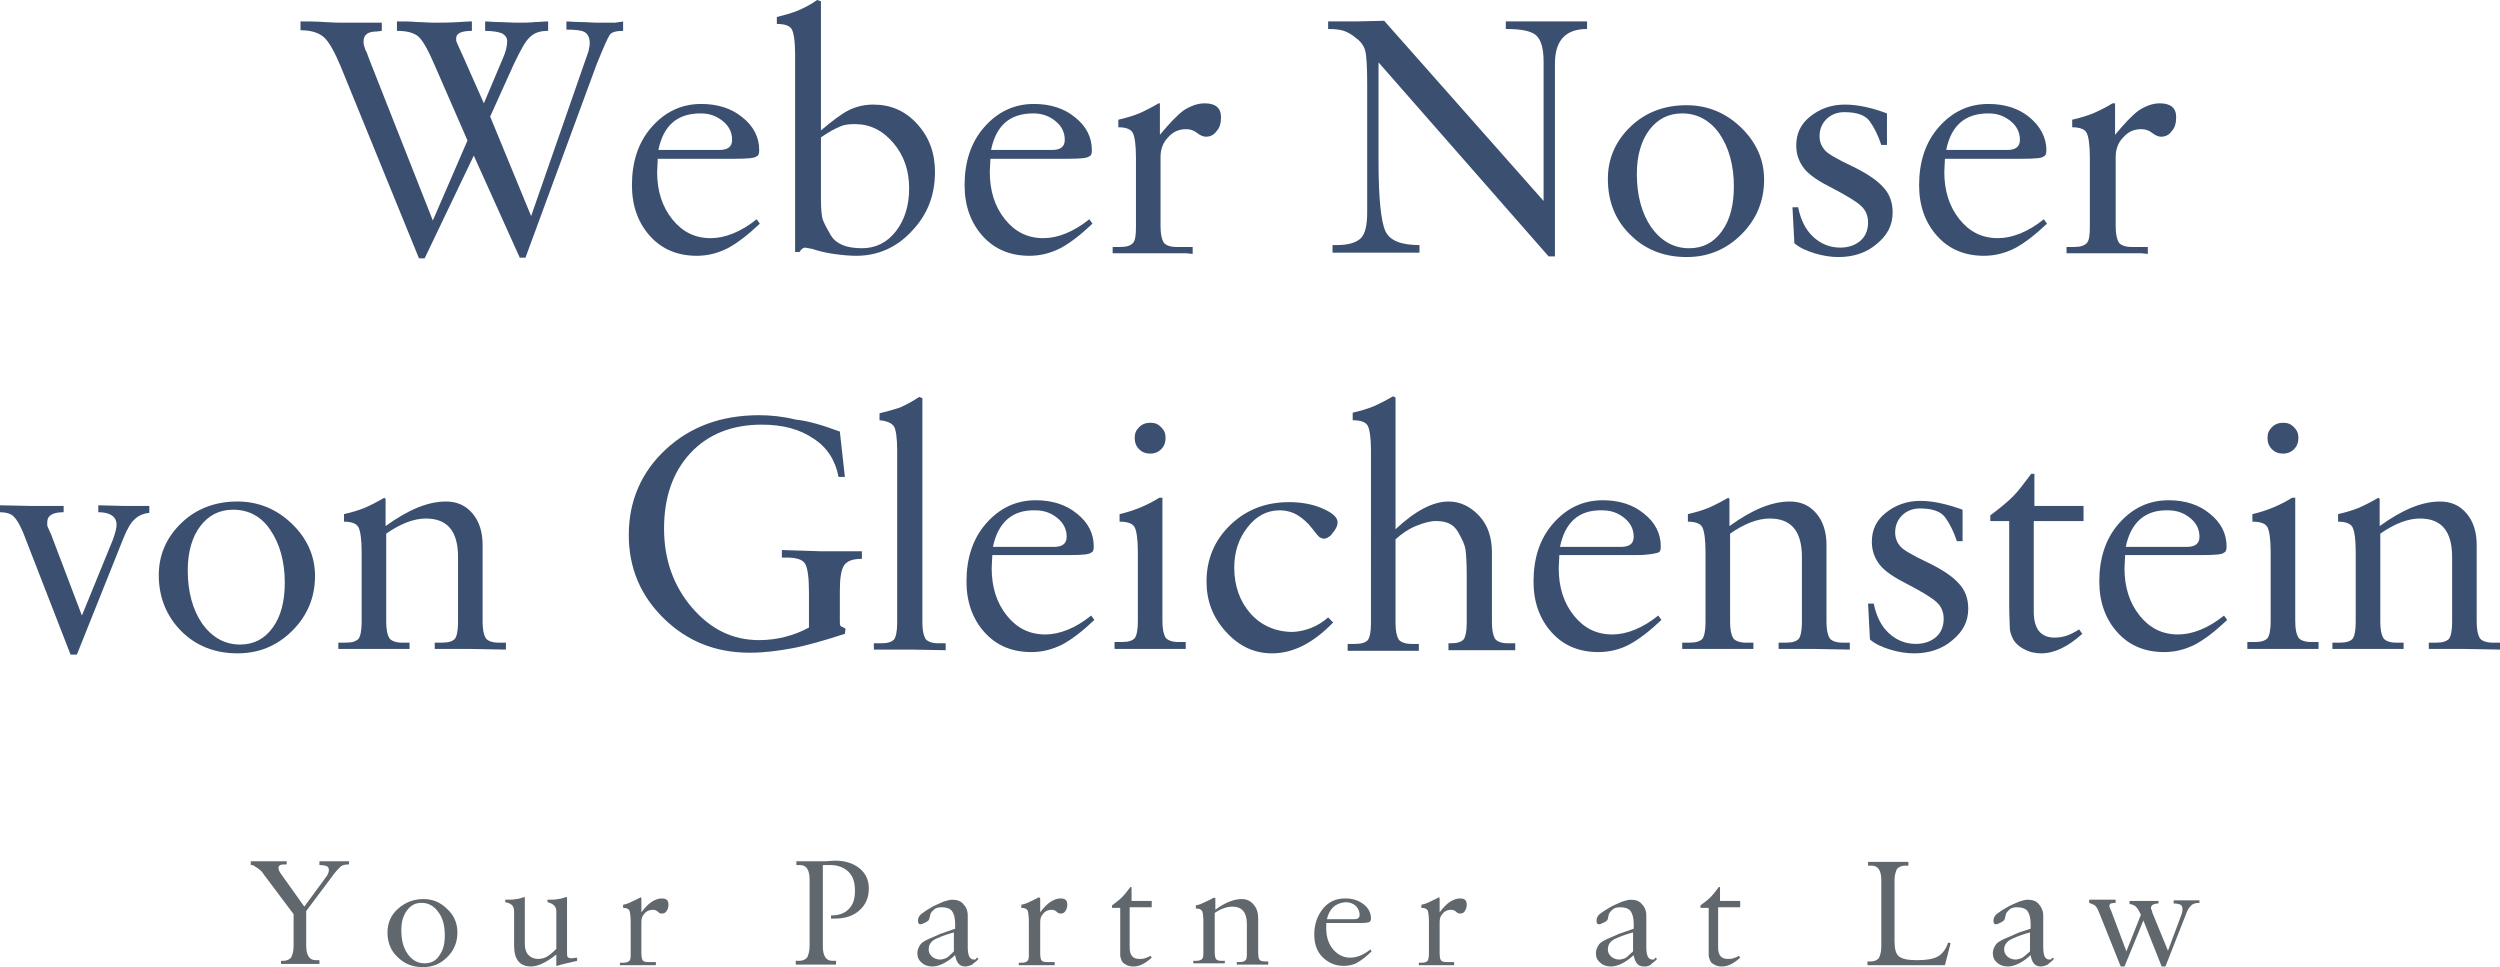 <?xml version="1.0" encoding="utf-8"?>
<!-- Generator: Adobe Illustrator 21.1.0, SVG Export Plug-In . SVG Version: 6.00 Build 0)  -->
<svg version="1.1" id="Layer_1" xmlns="http://www.w3.org/2000/svg" xmlns:xlink="http://www.w3.org/1999/xlink" x="0px" y="0px"
	 viewBox="0 0 396.8 153.5" style="enable-background:new 0 0 396.8 153.5;" xml:space="preserve">
<style type="text/css">
	.st0{enable-background:new    ;}
	.st1{fill:#3B4F70;}
	.st2{fill:#60676D;}
</style>
<g>
	<g class="st0">
		<path class="st1" d="M75.2,24.7L67.4,41h-0.9L54.1,10.6c-1-2.4-1.9-4-2.7-4.7s-2-1.1-3.7-1.1V3.4c1.1,0,2.4,0,3.8,0.1
			c1.4,0.1,2.4,0.1,2.9,0.1c0.8,0,1.9,0,3.2,0s2.3,0,3,0v1.3L59.8,5c-1.4,0-2.1,0.5-2.1,1.6c0,0.1,0,0.4,0.1,0.7s0.2,0.7,0.4,1
			l0.4,1.1L68.7,35l5.5-12.7l-5.1-11.7c-1.1-2.6-2-4.2-2.7-4.8S64.6,4.9,63,4.9V3.4c1.2,0,2.3,0,3.2,0.1c0.9,0,1.8,0.1,2.7,0.1
			c1.2,0,2.5,0,3.9-0.1s2.1-0.1,2.1-0.1v1.5c-1.7,0-2.5,0.4-2.5,1.2c0,0.3,0,0.5,0.1,0.6c0,0.1,0.3,0.7,0.8,1.8l3.5,7.9l3-7.1
			c0.5-1.1,0.7-2,0.7-2.8c0-0.5-0.3-0.9-0.8-1.2c-0.5-0.2-1.4-0.4-2.7-0.4V3.4c0.6,0,1.3,0.1,2.2,0.1c0.9,0,1.9,0.1,3,0.1
			s1.9,0,2.7-0.1c0.7,0,1.4-0.1,2.1-0.1v1.5c-1.3,0-2.2,0.3-2.9,1c-0.7,0.6-1.5,2.1-2.6,4.4l-3.7,8.2l6.5,15.8l8.7-25
			c0.3-0.8,0.5-1.4,0.5-1.7c0.1-0.3,0.1-0.5,0.1-0.8c0-0.8-0.3-1.4-0.8-1.7s-1.5-0.4-2.9-0.4V3.4c0.5,0,1.3,0.1,2.2,0.1
			c1,0,1.9,0.1,2.8,0.1h1.3c0.4,0,0.9,0,1.4,0c0.5-0.1,1-0.1,1.3-0.2v1.5c-1.1,0-1.8,0.2-2.1,0.6c-0.3,0.4-1,2-2.1,4.7L83.4,40.9
			h-0.9L75.2,24.7z"/>
		<path class="st1" d="M116.7,25.2h-12.3l-0.1,2.1c0,3,0.8,5.5,2.4,7.5s3.6,3,6.1,3c2.3,0,4.8-1,7.3-3l0.5,0.7
			c-1.9,1.8-3.6,3.1-5.1,3.9c-1.6,0.8-3.2,1.2-4.9,1.2c-3,0-5.5-1-7.4-3.1s-2.9-4.8-2.9-8.1c0-3.7,1-6.8,3.1-9.2
			c2.1-2.4,4.7-3.7,7.9-3.7c2.6,0,4.8,0.7,6.5,2.1c1.8,1.4,2.7,3.2,2.7,5.2c0,0.6-0.1,0.9-0.4,1C119.8,25.1,118.7,25.2,116.7,25.2z
			 M104.5,23.8h9.7c1.3,0,2-0.5,2-1.6c0-1.2-0.5-2.2-1.5-3s-2.1-1.2-3.5-1.2C107.5,18,105.3,19.9,104.5,23.8z"/>
		<path class="st1" d="M130.3,0.2v20.5c1.8-1.5,3.2-2.6,4.4-3.2c1.2-0.6,2.5-0.9,3.9-0.9c2.8,0,5.1,1,7,3.1c1.9,2.1,2.8,4.6,2.8,7.6
			c0,3.7-1.2,6.8-3.7,9.4c-2.4,2.6-5.4,3.9-8.8,3.9c-1,0-2.2-0.1-3.6-0.3c-1.4-0.2-2.5-0.5-3.4-0.8l-1.1-0.2c-0.3,0-0.6,0.2-0.9,0.7
			h-0.7V8.6c0-2-0.2-3.3-0.5-3.9s-1.1-0.9-2.4-0.9V2.7c1.2-0.3,2.3-0.6,3.3-1c0.9-0.4,2-0.9,3.1-1.7L130.3,0.2z M130.3,21.8v9.8
			c0,1.4,0.1,2.4,0.2,2.9c0.1,0.6,0.6,1.5,1.4,2.9c0.8,1.3,2.4,2,4.9,2c2.2,0,4-0.9,5.4-2.7s2.1-4.1,2.1-6.8c0-2.8-0.8-5.2-2.5-7.2
			s-3.7-3-6.1-3c-1,0-1.8,0.1-2.4,0.4C132.6,20.4,131.6,20.9,130.3,21.8z"/>
		<path class="st1" d="M169.5,25.2h-12.3l-0.1,2.1c0,3,0.8,5.5,2.4,7.5c1.6,2,3.6,3,6.1,3c2.3,0,4.8-1,7.3-3l0.5,0.7
			c-1.9,1.8-3.6,3.1-5.1,3.9c-1.6,0.8-3.2,1.2-4.9,1.2c-3,0-5.5-1-7.4-3.1s-2.9-4.8-2.9-8.1c0-3.7,1-6.8,3.1-9.2
			c2.1-2.4,4.7-3.7,7.9-3.7c2.6,0,4.8,0.7,6.5,2.1c1.8,1.4,2.7,3.2,2.7,5.2c0,0.6-0.1,0.9-0.4,1C172.6,25.1,171.5,25.2,169.5,25.2z
			 M157.3,23.8h9.7c1.3,0,2-0.5,2-1.6c0-1.2-0.5-2.2-1.5-3S165.4,18,164,18C160.3,18,158.1,19.9,157.3,23.8z"/>
		<path class="st1" d="M184.1,16.4v5c1.5-1.8,2.7-3.1,3.8-3.9c1.1-0.7,2.2-1.1,3.3-1.1c1.7,0,2.6,0.7,2.6,2.2c0,0.9-0.2,1.7-0.7,2.2
			c-0.4,0.6-1,0.9-1.7,0.9c-0.4,0-0.9-0.2-1.4-0.6c-0.5-0.4-1.1-0.6-1.7-0.6c-1.2,0-2.1,0.4-2.9,1.3c-0.8,0.8-1.2,1.9-1.2,3.1v11
			c0,1.3,0.2,2.1,0.5,2.6c0.3,0.4,1,0.7,2,0.7h2.6v1.1l-1-0.1h-2h-3.9h-5.8v-1h1.2c1,0,1.6-0.2,2-0.6s0.5-1.3,0.5-2.6V25
			c0-2-0.2-3.3-0.5-3.9c-0.3-0.6-1.1-0.9-2.3-0.9V19c1.3-0.3,2.3-0.6,3.3-1c0.9-0.4,1.9-0.9,3.1-1.6H184.1z"/>
		<path class="st1" d="M219.7,3.3L245,31.9V9.8c0-2.1-0.4-3.5-1.2-4.2s-2.4-1-4.8-1V3.4c1.2,0,2.5,0,3.9,0s2.3,0,2.8,0
			c1,0,2.1,0,3.3,0s2.2,0,2.9,0v1.2c-3.4,0-5.1,1.8-5.1,5.5v30.6h-1l-27-30.8v15.7c0,5.9,0.4,9.6,1.1,11.1s2.5,2.2,5.4,2.2v1.2
			c-0.7,0-1.8,0-3.2,0s-2.5,0-3.3,0h-7.3v-1.2h0.7c1.8,0,3.1-0.4,3.8-1.1c0.7-0.7,1-2.1,1-4.1V14.4v-1c0-2.7-0.1-4.5-0.3-5.3
			s-0.7-1.5-1.4-2c-0.7-0.6-1.4-1-2-1.2s-1.4-0.3-2.5-0.3V3.4h4.4L219.7,3.3z"/>
		<path class="st1" d="M267.7,16.7c3.3,0,6.2,1.2,8.6,3.5s3.7,5.1,3.7,8.3c0,3.4-1.2,6.3-3.6,8.7s-5.3,3.6-8.7,3.6
			c-3.6,0-6.6-1.2-8.9-3.5c-2.4-2.3-3.6-5.3-3.6-8.9c0-3.2,1.2-6,3.6-8.3S264.2,16.7,267.7,16.7z M267,18c-2.2,0-3.9,0.9-5.2,2.6
			s-2,4.1-2,7c0,3.5,0.8,6.3,2.3,8.5c1.6,2.2,3.6,3.3,6,3.3c2.2,0,3.9-0.9,5.2-2.7c1.3-1.8,1.9-4.2,1.9-7.1c0-3.4-0.8-6.2-2.3-8.4
			C271.4,19.1,269.4,18,267,18z"/>
		<path class="st1" d="M299.5,18v5h-0.9c-0.5-1.5-1.1-2.7-1.8-3.7c-0.7-1-2-1.5-4.1-1.5c-1.1,0-2.1,0.4-2.8,1.1
			c-0.7,0.7-1.1,1.6-1.1,2.7c0,0.9,0.3,1.6,0.8,2.2c0.5,0.6,1.9,1.4,4.2,2.5c2.3,1.1,4,2.2,5,3.3c1.1,1.1,1.6,2.5,1.6,4.1
			c0,2-0.8,3.6-2.5,5c-1.6,1.4-3.7,2.1-6.1,2.1c-1.2,0-2.5-0.2-3.8-0.6c-1.3-0.4-2.4-0.9-3.2-1.6l-0.3-5.7h0.9
			c0.4,2,1.2,3.6,2.4,4.7c1.2,1.1,2.6,1.7,4.3,1.7c1.3,0,2.4-0.4,3.2-1.1c0.8-0.7,1.2-1.7,1.2-2.9c0-1.1-0.4-2-1.2-2.7
			c-0.8-0.7-2.3-1.6-4.4-2.7c-2.2-1.1-3.7-2.1-4.5-3.1s-1.3-2.2-1.3-3.7c0-1.9,0.7-3.4,2.2-4.6s3.3-1.9,5.5-1.9
			C294.9,16.6,297.1,17.1,299.5,18z"/>
		<path class="st1" d="M321,25.2h-12.3l-0.1,2.1c0,3,0.8,5.5,2.4,7.5s3.6,3,6.1,3c2.3,0,4.8-1,7.3-3l0.5,0.7
			c-1.9,1.8-3.6,3.1-5.1,3.9c-1.6,0.8-3.2,1.2-4.9,1.2c-3,0-5.5-1-7.4-3.1s-2.9-4.8-2.9-8.1c0-3.7,1-6.8,3.1-9.2
			c2.1-2.4,4.7-3.7,7.9-3.7c2.6,0,4.8,0.7,6.5,2.1c1.7,1.4,2.7,3.2,2.7,5.2c0,0.6-0.1,0.9-0.4,1C324.2,25.1,323,25.2,321,25.2z
			 M308.9,23.8h9.7c1.3,0,2-0.5,2-1.6c0-1.2-0.5-2.2-1.5-3S317,18,315.6,18C311.9,18,309.7,19.9,308.9,23.8z"/>
		<path class="st1" d="M335.7,16.4v5c1.5-1.8,2.7-3.1,3.8-3.9c1.1-0.7,2.2-1.1,3.3-1.1c1.7,0,2.6,0.7,2.6,2.2c0,0.9-0.2,1.7-0.7,2.2
			c-0.4,0.6-1,0.9-1.7,0.9c-0.4,0-0.9-0.2-1.4-0.6c-0.5-0.4-1.1-0.6-1.7-0.6c-1.2,0-2.1,0.4-2.9,1.3c-0.8,0.8-1.2,1.9-1.2,3.1v11
			c0,1.3,0.2,2.1,0.5,2.6c0.3,0.4,1,0.7,2,0.7h2.6v1.1l-1-0.1h-2H334h-6v-1h1.2c1,0,1.6-0.2,2-0.6s0.5-1.3,0.5-2.6V25
			c0-2-0.2-3.3-0.5-3.9c-0.3-0.6-1.1-0.9-2.3-0.9V19c1.3-0.3,2.3-0.6,3.3-1c0.9-0.4,2-0.9,3.1-1.6H335.7z"/>
	</g>
	<g class="st0">
		<path class="st1" d="M13,97.7l4.9-12c0.4-1.1,0.6-1.9,0.6-2.4c0-1.3-1-2-2.9-2v-1.1l4,0.1h4.1v1.1c-1,0.1-1.8,0.5-2.3,1
			c-0.6,0.5-1.2,1.5-1.8,3l-7.4,18.5h-1L3.7,84.6c-0.5-1.2-1-2.1-1.5-2.6c-0.5-0.5-1.3-0.7-2.2-0.7v-1.1l4.8,0.1h2.9h1.6h0.8v1
			c-1.7,0-2.6,0.5-2.6,1.6c0,0.3,0,0.5,0,0.5c0,0.1,0.2,0.5,0.6,1.4L13,97.7z"/>
		<path class="st1" d="M37.7,79.6c3.3,0,6.2,1.2,8.6,3.5s3.7,5.1,3.7,8.3c0,3.4-1.2,6.3-3.6,8.7c-2.4,2.4-5.3,3.6-8.7,3.6
			c-3.6,0-6.6-1.2-8.9-3.5s-3.6-5.3-3.6-8.9c0-3.2,1.2-6,3.6-8.3C31.2,80.7,34.2,79.6,37.7,79.6z M37,80.9c-2.2,0-3.9,0.9-5.2,2.6
			s-2,4.1-2,7c0,3.5,0.8,6.3,2.3,8.5c1.6,2.2,3.6,3.3,6,3.3c2.2,0,3.9-0.9,5.2-2.7c1.3-1.8,1.9-4.2,1.9-7.1c0-3.4-0.8-6.2-2.3-8.4
			C41.5,82,39.5,80.9,37,80.9z"/>
		<path class="st1" d="M61.2,79.2v4.3c3.6-2.6,6.7-3.9,9.6-3.9c1.7,0,3.1,0.6,4.2,1.9s1.6,3,1.6,5v12.2c0,1.3,0.2,2.1,0.5,2.6
			c0.3,0.4,1,0.7,2,0.7h1.2v1.1l-5.7-0.1H69v-1h1.2c1,0,1.6-0.2,2-0.6c0.3-0.4,0.5-1.3,0.5-2.6V88.4c0-4.1-1.7-6.1-5.1-6.1
			c-1.9,0-4,0.8-6.3,2.4v14c0,1.3,0.2,2.1,0.5,2.6c0.3,0.4,1,0.7,2,0.7H65v1c-0.9,0-1.9,0-3.1,0s-1.9,0-2.4,0c-0.8,0-1.9,0-3,0
			c-1.2,0-2.1,0-2.8,0v-1h1.2c1,0,1.6-0.2,2-0.6c0.3-0.4,0.5-1.3,0.5-2.6V87.6c0-2-0.2-3.3-0.5-3.9s-1.1-0.9-2.3-0.9v-1.2
			c1.3-0.3,2.3-0.6,3.3-1c0.9-0.4,1.9-0.9,3.1-1.6L61.2,79.2z"/>
		<path class="st1" d="M133.3,68.5l0.8,7.2h-1c-0.5-2.6-1.8-4.7-4-6.1c-2.2-1.5-4.9-2.2-8.2-2.2c-4.7,0-8.5,1.5-11.3,4.5
			s-4.2,7-4.2,12c0,4.9,1.5,9.1,4.4,12.5c3,3.5,6.5,5.2,10.7,5.2c2.8,0,5.5-0.7,7.9-2v-5.5c0-2.4-0.2-3.9-0.6-4.6s-1.4-1-2.9-1h-0.8
			v-1.2l6.3,0.2h6.4v1.2c-1.4,0-2.3,0.3-2.8,1s-0.7,2.1-0.7,4.1v2.6v1v0.8v0.4c0,0.4,0,0.6,0.1,0.7c0,0.1,0.2,0.2,0.5,0.3l0.3,0.2
			l-0.1,0.8c-3.4,1.1-6.2,1.9-8.4,2.3c-2.2,0.4-4.4,0.7-6.7,0.7c-5.4,0-9.9-1.8-13.6-5.4s-5.6-8-5.6-13.3c0-5.4,2-10,5.9-13.6
			s8.8-5.4,14.8-5.4c1.8,0,3.8,0.2,5.8,0.7C128.3,66.8,130.6,67.5,133.3,68.5z"/>
		<path class="st1" d="M139.6,66.7v-1.1c1.2-0.3,2.3-0.6,3.2-0.9c0.9-0.4,1.9-0.9,3.1-1.7l0.5,0.2v35.6c0,1.3,0.2,2.1,0.5,2.6
			c0.3,0.4,1,0.7,2,0.7h1.2v1.1l-5.6-0.1h-5.8v-1h1.2c1,0,1.6-0.2,2-0.6c0.3-0.4,0.5-1.3,0.5-2.6V71.5c0-2-0.2-3.3-0.5-3.8
			S140.8,66.8,139.6,66.7z"/>
		<path class="st1" d="M169.8,88.1h-12.3l-0.1,2.1c0,3,0.8,5.5,2.4,7.5c1.6,2,3.6,3,6.1,3c2.3,0,4.8-1,7.3-3l0.5,0.7
			c-1.9,1.8-3.6,3.1-5.1,3.9c-1.6,0.8-3.2,1.2-4.9,1.2c-3,0-5.5-1-7.4-3.1s-2.9-4.8-2.9-8.1c0-3.7,1-6.8,3.1-9.2
			c2.1-2.4,4.7-3.7,7.9-3.7c2.6,0,4.8,0.7,6.5,2.1c1.8,1.4,2.7,3.2,2.7,5.2c0,0.6-0.1,0.9-0.4,1C172.9,88,171.8,88.1,169.8,88.1z
			 M157.6,86.8h9.7c1.3,0,2-0.5,2-1.6c0-1.2-0.5-2.2-1.5-3s-2.1-1.2-3.5-1.2C160.7,80.9,158.4,82.9,157.6,86.8z"/>
		<path class="st1" d="M184.5,79v19.6c0,1.3,0.2,2.1,0.5,2.6c0.3,0.4,1,0.7,2,0.7h1.2v1.1c-0.9,0-1.9,0-3.1,0s-1.9,0-2.4,0
			c-0.8,0-1.9,0-3,0c-1.2,0-2.1,0-2.8,0v-1.1h1.2c1,0,1.6-0.2,2-0.6c0.3-0.4,0.5-1.3,0.5-2.6V87.6c0-2-0.2-3.3-0.5-3.9
			s-1.1-0.9-2.4-0.9v-1.2c2.2-0.5,4.4-1.4,6.3-2.6C184,79,184.5,79,184.5,79z M182.6,67.1c0.7,0,1.2,0.2,1.7,0.7s0.7,1,0.7,1.7
			s-0.2,1.3-0.7,1.8s-1.1,0.7-1.7,0.7c-0.7,0-1.3-0.2-1.8-0.7s-0.7-1.1-0.7-1.8c0-0.7,0.2-1.2,0.7-1.7S181.9,67.1,182.6,67.1z"/>
		<path class="st1" d="M210.8,98l0.8,0.8c-3.2,3.3-6.4,4.9-9.7,4.9c-2.8,0-5.2-1.1-7.3-3.4s-3.1-4.9-3.1-8c0-3.6,1.3-6.6,3.8-9
			s5.6-3.6,9.3-3.6c1.9,0,3.7,0.3,5.3,1s2.4,1.4,2.4,2.2c0,0.3-0.1,0.7-0.3,1c-0.2,0.4-0.5,0.7-0.8,1.1c-0.4,0.3-0.7,0.5-1,0.5
			s-0.5-0.1-0.7-0.2s-0.6-0.6-1.3-1.5c-0.6-0.8-1.4-1.5-2.2-2s-1.8-0.8-2.9-0.8c-2,0-3.7,0.9-5.1,2.7c-1.4,1.8-2.1,3.9-2.1,6.4
			c0,2.9,0.9,5.4,2.6,7.3s4,2.9,6.7,2.9C207.1,100.2,209.1,99.5,210.8,98z"/>
		<path class="st1" d="M221.5,63.1V84c3.2-3,6-4.4,8.4-4.4c1.9,0,3.5,0.8,4.9,2.3s2,3.5,2,5.8v11.1c0,1.3,0.2,2.1,0.5,2.6
			c0.3,0.4,1,0.7,2,0.7h1.2v1.1c-0.6,0-1.5,0-2.7,0s-2.2,0-3.1,0c-0.9,0-1.8,0-2.7,0s-1.6,0-2.1,0v-1.1h0.4c1,0,1.6-0.2,2-0.6
			c0.3-0.4,0.5-1.3,0.5-2.6v-7.6c0-2-0.1-3.4-0.2-4.1s-0.5-1.6-1.2-2.8s-1.8-1.7-3.5-1.7c-0.9,0-2,0.3-3.2,0.8s-2.2,1.2-3.2,2.1
			v13.3c0,1.3,0.2,2.1,0.5,2.6c0.3,0.4,1,0.7,2,0.7h1.2v1.1c-0.9,0-1.9,0-3.1,0c-1.1,0-1.9,0-2.4,0c-0.8,0-1.9,0-3,0
			c-1.2,0-2.1,0-2.8,0v-1.1h1.2c1,0,1.6-0.2,2-0.6c0.3-0.4,0.5-1.3,0.5-2.6V71.5c0-2-0.2-3.3-0.5-3.9s-1.1-0.9-2.4-0.9v-1.2
			c1.3-0.3,2.3-0.6,3.3-1c0.9-0.4,1.9-0.9,3.1-1.6L221.5,63.1z"/>
		<path class="st1" d="M259.8,88.1h-12.3l-0.1,2.1c0,3,0.8,5.5,2.4,7.5c1.6,2,3.6,3,6.1,3c2.3,0,4.8-1,7.3-3l0.5,0.7
			c-1.9,1.8-3.6,3.1-5.1,3.9s-3.2,1.2-4.9,1.2c-3,0-5.5-1-7.4-3.1s-2.9-4.8-2.9-8.1c0-3.7,1-6.8,3.1-9.2c2.1-2.4,4.7-3.7,7.9-3.7
			c2.6,0,4.8,0.7,6.5,2.1c1.8,1.4,2.7,3.2,2.7,5.2c0,0.6-0.1,0.9-0.4,1S261.8,88.1,259.8,88.1z M247.6,86.8h9.7c1.3,0,2-0.5,2-1.6
			c0-1.2-0.5-2.2-1.5-3s-2.1-1.2-3.5-1.2C250.6,80.9,248.4,82.9,247.6,86.8z"/>
		<path class="st1" d="M274.5,79.2v4.3c3.6-2.6,6.7-3.9,9.6-3.9c1.7,0,3.1,0.6,4.2,1.9s1.6,3,1.6,5v12.2c0,1.3,0.2,2.1,0.5,2.6
			c0.3,0.4,1,0.7,2,0.7h1.2v1.1l-5.7-0.1h-5.6v-1h1.2c1,0,1.6-0.2,2-0.6c0.3-0.4,0.5-1.3,0.5-2.6V88.4c0-4.1-1.7-6.1-5.1-6.1
			c-1.9,0-4,0.8-6.3,2.4v14c0,1.3,0.2,2.1,0.5,2.6c0.3,0.4,1,0.7,2,0.7h1.2v1c-0.9,0-1.9,0-3.1,0c-1.1,0-1.9,0-2.4,0
			c-0.8,0-1.9,0-3,0c-1.2,0-2.1,0-2.8,0v-1h1.2c1,0,1.6-0.2,2-0.6c0.3-0.4,0.5-1.3,0.5-2.6V87.6c0-2-0.2-3.3-0.5-3.9
			s-1.1-0.9-2.3-0.9v-1.2c1.3-0.3,2.3-0.6,3.3-1c0.9-0.4,1.9-0.9,3.1-1.6L274.5,79.2z"/>
		<path class="st1" d="M311.5,80.9v5h-0.9c-0.5-1.5-1.1-2.7-1.8-3.7c-0.7-1-2-1.5-4.1-1.5c-1.1,0-2.1,0.4-2.8,1.1
			c-0.7,0.7-1.1,1.6-1.1,2.7c0,0.9,0.3,1.6,0.8,2.2s1.9,1.4,4.2,2.5c2.3,1.1,4,2.2,5,3.3c1.1,1.1,1.6,2.5,1.6,4.1c0,2-0.8,3.6-2.5,5
			c-1.6,1.4-3.7,2.1-6.1,2.1c-1.2,0-2.5-0.2-3.8-0.6s-2.4-0.9-3.2-1.6l-0.3-5.7h0.9c0.4,2,1.2,3.6,2.4,4.7c1.2,1.1,2.6,1.7,4.3,1.7
			c1.3,0,2.4-0.4,3.2-1.1c0.8-0.7,1.2-1.7,1.2-2.9c0-1.1-0.4-2-1.2-2.7c-0.8-0.7-2.3-1.6-4.4-2.7c-2.2-1.1-3.7-2.1-4.5-3.1
			s-1.3-2.2-1.3-3.7c0-1.9,0.7-3.4,2.2-4.6s3.3-1.9,5.5-1.9C306.8,79.5,309,80,311.5,80.9z"/>
		<path class="st1" d="M323,80.3h7.7v2.4h-7.9v14.4c0,2.7,1.1,4.1,3.3,4.1c0.7,0,1.3-0.1,1.9-0.3s1.2-0.5,2-1l0.5,0.7
			c-2.2,2-4.4,3.1-6.5,3.1c-1,0-1.9-0.2-2.8-0.7c-0.8-0.4-1.4-1-1.7-1.6c-0.3-0.6-0.5-1.2-0.5-1.7s-0.1-1.8-0.1-3.7V82.7h-3v-0.9
			c1.6-1.2,2.8-2.2,3.6-3c0.8-0.8,1.7-2,2.9-3.6h0.5v5.1H323z"/>
		<path class="st1" d="M349.6,88.1h-12.3l-0.1,2.1c0,3,0.8,5.5,2.4,7.5s3.6,3,6.1,3c2.3,0,4.8-1,7.3-3l0.5,0.7
			c-1.9,1.8-3.6,3.1-5.1,3.9c-1.6,0.8-3.2,1.2-4.9,1.2c-3,0-5.5-1-7.4-3.1s-2.9-4.8-2.9-8.1c0-3.7,1-6.8,3.1-9.2
			c2.1-2.4,4.7-3.7,7.9-3.7c2.6,0,4.8,0.7,6.5,2.1c1.8,1.4,2.7,3.2,2.7,5.2c0,0.6-0.1,0.9-0.4,1C352.8,88,351.6,88.1,349.6,88.1z
			 M337.4,86.8h9.7c1.3,0,2-0.5,2-1.6c0-1.2-0.5-2.2-1.5-3s-2.1-1.2-3.5-1.2C340.5,80.9,338.2,82.9,337.4,86.8z"/>
		<path class="st1" d="M364.3,79v19.6c0,1.3,0.2,2.1,0.5,2.6c0.3,0.4,1,0.7,2,0.7h1.2v1.1c-0.9,0-1.9,0-3.1,0c-1.1,0-1.9,0-2.4,0
			c-0.8,0-1.9,0-3,0s-2.1,0-2.8,0v-1.1h1.2c1,0,1.6-0.2,2-0.6c0.3-0.4,0.5-1.3,0.5-2.6V87.6c0-2-0.2-3.3-0.5-3.9s-1.1-0.9-2.4-0.9
			v-1.2c2.2-0.5,4.4-1.4,6.3-2.6C363.8,79,364.3,79,364.3,79z M362.4,67.1c0.7,0,1.2,0.2,1.7,0.7s0.7,1,0.7,1.7s-0.2,1.3-0.7,1.8
			S363,72,362.4,72c-0.7,0-1.3-0.2-1.8-0.7s-0.7-1.1-0.7-1.8c0-0.7,0.2-1.2,0.7-1.7S361.7,67.1,362.4,67.1z"/>
		<path class="st1" d="M377.7,79.2v4.3c3.6-2.6,6.7-3.9,9.6-3.9c1.7,0,3.1,0.6,4.2,1.9s1.6,3,1.6,5v12.2c0,1.3,0.2,2.1,0.5,2.6
			c0.3,0.4,1,0.7,2,0.7h1.2v1.1l-5.7-0.1h-5.6v-1h1.2c1,0,1.6-0.2,2-0.6c0.3-0.4,0.5-1.3,0.5-2.6V88.4c0-4.1-1.7-6.1-5.1-6.1
			c-1.9,0-4,0.8-6.3,2.4v14c0,1.3,0.2,2.1,0.5,2.6c0.3,0.4,1,0.7,2,0.7h1.2v1c-0.9,0-1.9,0-3.1,0c-1.1,0-1.9,0-2.4,0
			c-0.8,0-1.9,0-3,0c-1.2,0-2.1,0-2.8,0v-1h1.2c1,0,1.6-0.2,2-0.6c0.3-0.4,0.5-1.3,0.5-2.6V87.6c0-2-0.2-3.3-0.5-3.9
			s-1.1-0.9-2.3-0.9v-1.2c1.3-0.3,2.3-0.6,3.3-1c0.9-0.4,1.9-0.9,3.1-1.6L377.7,79.2z"/>
	</g>
	<g class="st0">
		<path class="st2" d="M48.3,143.9l3.3-4.5c0.4-0.5,0.6-0.9,0.6-1.3c0-0.3-0.1-0.5-0.3-0.6s-0.6-0.2-1.2-0.2v-0.6h2.5h2.2v0.5
			c-0.6,0-1.1,0.1-1.4,0.4c-0.3,0.3-0.8,0.8-1.5,1.8l-3.9,5.2v5.5c0,1.5,0.5,2.3,1.5,2.3h0.6v0.6h-3.1h-3v-0.5H45
			c0.5,0,0.9-0.2,1.2-0.5c0.2-0.4,0.4-1,0.4-1.8v-5.1l-4.2-5.6c-0.4-0.5-0.6-0.8-0.8-1.1c-0.2-0.2-0.4-0.4-0.7-0.6s-0.5-0.3-0.6-0.4
			s-0.4-0.1-0.5-0.1v-0.6h2.8h2.9v0.5c-0.5,0-0.8,0-1,0.1s-0.3,0.2-0.3,0.4c0,0.3,0.1,0.6,0.4,1L48.3,143.9z"/>
		<path class="st2" d="M67.2,142.7c1.5,0,2.7,0.5,3.8,1.6c1.1,1,1.6,2.3,1.6,3.7c0,1.5-0.5,2.8-1.6,3.9c-1.1,1.1-2.3,1.6-3.9,1.6
			s-2.9-0.5-4-1.6c-1.1-1-1.6-2.4-1.6-3.9c0-1.4,0.5-2.7,1.6-3.7C64.3,143.2,65.7,142.7,67.2,142.7z M66.9,143.3
			c-1,0-1.7,0.4-2.3,1.2c-0.6,0.8-0.9,1.8-0.9,3.1c0,1.6,0.3,2.8,1,3.8c0.7,1,1.6,1.5,2.7,1.5c1,0,1.8-0.4,2.3-1.2
			c0.6-0.8,0.9-1.8,0.9-3.2c0-1.5-0.3-2.8-1-3.7C68.9,143.8,68,143.3,66.9,143.3z"/>
		<path class="st2" d="M88.3,153.4v-1.9c-1.5,1.2-2.9,1.9-4,1.9c-1.8,0-2.7-1.1-2.7-3.3v-5v-0.3c0-0.5-0.1-0.9-0.3-1.1
			c-0.2-0.2-0.5-0.4-1.1-0.5v-0.4c0.8,0,1.4,0,1.7-0.1c0.3,0,0.7-0.1,1.2-0.3h0.2v7.5c0,0.7,0.2,1.3,0.6,1.7s0.9,0.6,1.5,0.6
			c0.5,0,0.9-0.1,1.3-0.3s0.9-0.6,1.6-1.3v-5.5v-0.5c0-0.7-0.5-1.2-1.4-1.4v-0.4c0.8,0,1.4,0,1.6-0.1c0.3,0,0.7-0.1,1.3-0.3H90v8.5
			c0,0.5,0,0.9,0.1,1s0.3,0.2,0.6,0.2l0.9-0.1v0.5c-0.7,0.2-1.3,0.3-1.7,0.4c-0.4,0.1-0.9,0.2-1.5,0.4h-0.1V153.4z"/>
		<path class="st2" d="M101.8,142.6v2.2c0.6-0.8,1.2-1.4,1.7-1.7s1-0.5,1.5-0.5c0.8,0,1.1,0.3,1.1,1c0,0.4-0.1,0.7-0.3,1
			c-0.2,0.3-0.4,0.4-0.8,0.4c-0.2,0-0.4-0.1-0.6-0.3s-0.5-0.3-0.8-0.3c-0.5,0-1,0.2-1.3,0.6c-0.4,0.4-0.5,0.8-0.5,1.4v4.9
			c0,0.6,0.1,1,0.2,1.1c0.1,0.2,0.4,0.3,0.9,0.3h1.2v0.5h-0.4h-0.9H101h-2.6v-0.4H99c0.4,0,0.7-0.1,0.9-0.3s0.2-0.6,0.2-1.1v-5.1
			c0-0.9-0.1-1.5-0.2-1.8c-0.2-0.3-0.5-0.4-1-0.4v-0.5c0.6-0.1,1-0.3,1.4-0.5s0.9-0.4,1.4-0.7L101.8,142.6z"/>
		<path class="st2" d="M130.6,137.5v12.7c0,1.5,0.5,2.3,1.5,2.3h0.6v0.6c-0.3,0-0.8,0-1.5,0s-1.3,0-1.8,0s-1.1,0-1.7,0
			c-0.6,0-1.1,0-1.4,0v-0.6h0.6c0.5,0,0.9-0.2,1.2-0.5c0.2-0.4,0.4-1,0.4-1.8v-10.6c0-1.5-0.5-2.3-1.5-2.3h-0.6v-0.6h2.3h2.3
			l1.5-0.1c1.6,0,2.9,0.4,3.9,1.2s1.5,1.9,1.5,3.2c0,1.5-0.5,2.6-1.5,3.5s-2.3,1.3-3.9,1.3h-0.6v-0.5c1.2,0,2.1-0.3,2.8-1
			s1-1.6,1-2.9c0-1.3-0.3-2.3-1-3s-1.7-1.1-2.9-1.1h-1.2V137.5z"/>
		<path class="st2" d="M155.1,152l0.2,0.2c-0.3,0.4-0.7,0.6-1,0.9c-0.4,0.2-0.8,0.3-1.1,0.3c-0.9,0-1.4-0.6-1.6-1.8
			c-1.3,1.2-2.6,1.8-3.6,1.8c-0.7,0-1.3-0.2-1.7-0.6c-0.5-0.4-0.7-0.9-0.7-1.5c0-0.5,0.2-1,0.5-1.4s0.9-0.7,1.6-1
			c0.7-0.3,1.2-0.5,1.6-0.7c0.4-0.1,1.1-0.4,2.3-0.8v-0.8c0-0.9-0.2-1.6-0.5-2s-0.9-0.6-1.6-0.6c-0.6,0-1,0.1-1.3,0.4
			c-0.3,0.3-0.4,0.4-0.5,0.6c0,0.1-0.1,0.4-0.2,0.8c0,0.2-0.2,0.4-0.6,0.6c-0.4,0.2-0.6,0.3-0.8,0.3c-0.3,0-0.4-0.2-0.4-0.6
			c0-0.4,0.2-0.8,0.6-1.1s1-0.7,1.9-1.2c0.9-0.4,1.5-0.7,1.9-0.8s0.7-0.2,1-0.2c0.8,0,1.4,0.2,1.8,0.7c0.4,0.4,0.7,1,0.7,1.8v5
			c0,1.4,0.3,2,1,2c0.1,0,0.2,0,0.4-0.1C154.8,152.1,154.9,152.1,155.1,152z M151.4,151v-3c-0.8,0.2-1.7,0.5-2.6,0.9
			c-1,0.4-1.4,1-1.4,1.8c0,0.5,0.2,0.8,0.5,1.1s0.8,0.5,1.3,0.5c0.3,0,0.6-0.1,0.9-0.2S150.8,151.6,151.4,151z"/>
		<path class="st2" d="M165.1,142.6v2.2c0.6-0.8,1.2-1.4,1.7-1.7s1-0.5,1.5-0.5c0.8,0,1.1,0.3,1.1,1c0,0.4-0.1,0.7-0.3,1
			s-0.4,0.4-0.8,0.4c-0.2,0-0.4-0.1-0.6-0.3c-0.2-0.2-0.5-0.3-0.8-0.3c-0.5,0-1,0.2-1.3,0.6c-0.4,0.4-0.5,0.8-0.5,1.4v4.9
			c0,0.6,0.1,1,0.2,1.1c0.1,0.2,0.4,0.3,0.9,0.3h1.2v0.5H167h-1h-1.7h-2.6v-0.4h0.5c0.4,0,0.7-0.1,0.9-0.3s0.2-0.6,0.2-1.1v-5.1
			c0-0.9-0.1-1.5-0.2-1.8c-0.2-0.3-0.5-0.4-1-0.4v-0.5c0.6-0.1,1-0.3,1.4-0.5s0.9-0.4,1.4-0.7L165.1,142.6z"/>
		<path class="st2" d="M179.4,143h3.4v1h-3.5v6.4c0,1.2,0.5,1.8,1.5,1.8c0.3,0,0.6,0,0.9-0.1s0.6-0.2,0.9-0.4l0.2,0.3
			c-1,0.9-1.9,1.4-2.9,1.4c-0.5,0-0.9-0.1-1.2-0.3c-0.4-0.2-0.6-0.4-0.7-0.7c-0.1-0.3-0.2-0.5-0.2-0.8c0-0.2,0-0.8,0-1.6v-5.9h-1.3
			v-0.4c0.7-0.5,1.3-1,1.6-1.3s0.8-0.9,1.3-1.6h0.2v2.2H179.4z"/>
		<path class="st2" d="M192.9,142.5v1.9c1.6-1.2,3-1.7,4.2-1.7c0.8,0,1.4,0.3,1.9,0.9c0.5,0.6,0.7,1.3,0.7,2.2v5.4
			c0,0.6,0.1,1,0.2,1.1c0.1,0.2,0.4,0.3,0.9,0.3h0.5v0.5h-2.5h-2.5v-0.4h0.5c0.4,0,0.7-0.1,0.9-0.3s0.2-0.6,0.2-1.2v-4.6
			c0-1.8-0.8-2.7-2.3-2.7c-0.8,0-1.8,0.3-2.8,1v6.2c0,0.6,0.1,1,0.2,1.1c0.1,0.2,0.4,0.3,0.9,0.3h0.5v0.4c-0.4,0-0.9,0-1.4,0
			s-0.9,0-1.1,0c-0.4,0-0.8,0-1.3,0s-0.9,0-1.2,0v-0.4h0.5c0.4,0,0.7-0.1,0.9-0.3s0.2-0.6,0.2-1.2v-4.7c0-0.9-0.1-1.5-0.2-1.7
			c-0.2-0.3-0.5-0.4-1-0.4v-0.5c0.6-0.1,1-0.3,1.4-0.5s0.9-0.4,1.4-0.7L192.9,142.5z"/>
		<path class="st2" d="M216,146.5h-5.5v0.9c0,1.3,0.4,2.5,1.1,3.3s1.6,1.3,2.7,1.3c1,0,2.1-0.4,3.2-1.3l0.2,0.3
			c-0.8,0.8-1.6,1.4-2.3,1.8c-0.7,0.4-1.4,0.5-2.2,0.5c-1.3,0-2.4-0.5-3.3-1.4s-1.3-2.1-1.3-3.6c0-1.6,0.5-3,1.4-4.1
			s2.1-1.6,3.5-1.6c1.2,0,2.1,0.3,2.9,0.9c0.8,0.6,1.2,1.4,1.2,2.3c0,0.3-0.1,0.4-0.2,0.5S216.9,146.5,216,146.5z M210.6,145.9h4.3
			c0.6,0,0.9-0.2,0.9-0.7s-0.2-1-0.6-1.4c-0.4-0.4-1-0.6-1.6-0.6C212,143.3,211,144.2,210.6,145.9z"/>
		<path class="st2" d="M228.5,142.6v2.2c0.6-0.8,1.2-1.4,1.7-1.7s1-0.5,1.5-0.5c0.8,0,1.1,0.3,1.1,1c0,0.4-0.1,0.7-0.3,1
			s-0.4,0.4-0.8,0.4c-0.2,0-0.4-0.1-0.6-0.3c-0.2-0.2-0.5-0.3-0.8-0.3c-0.5,0-1,0.2-1.3,0.6c-0.4,0.4-0.5,0.8-0.5,1.4v4.9
			c0,0.6,0.1,1,0.2,1.1c0.1,0.2,0.4,0.3,0.9,0.3h1.2v0.5h-0.4h-0.9h-1.7h-2.6v-0.4h0.5c0.4,0,0.7-0.1,0.9-0.3
			c0.1-0.2,0.2-0.6,0.2-1.1v-5.1c0-0.9-0.1-1.5-0.2-1.8c-0.2-0.3-0.5-0.4-1-0.4v-0.5c0.6-0.1,1-0.3,1.4-0.5s0.9-0.4,1.4-0.7
			L228.5,142.6z"/>
		<path class="st2" d="M262.8,152l0.2,0.2c-0.3,0.4-0.7,0.6-1,0.9s-0.8,0.3-1.1,0.3c-0.9,0-1.4-0.6-1.6-1.8
			c-1.3,1.2-2.6,1.8-3.6,1.8c-0.7,0-1.3-0.2-1.7-0.6c-0.5-0.4-0.7-0.9-0.7-1.5c0-0.5,0.2-1,0.5-1.4s0.9-0.7,1.6-1s1.2-0.5,1.6-0.7
			c0.4-0.1,1.1-0.4,2.3-0.8v-0.8c0-0.9-0.2-1.6-0.5-2s-0.9-0.6-1.6-0.6c-0.6,0-1,0.1-1.3,0.4c-0.3,0.3-0.4,0.4-0.5,0.6
			s-0.1,0.4-0.2,0.8c0,0.2-0.2,0.4-0.6,0.6c-0.4,0.2-0.6,0.3-0.8,0.3c-0.3,0-0.4-0.2-0.4-0.6c0-0.4,0.2-0.8,0.6-1.1s1-0.7,1.9-1.2
			c0.9-0.4,1.5-0.7,1.9-0.8c0.4-0.1,0.7-0.2,1-0.2c0.8,0,1.4,0.2,1.8,0.7c0.4,0.4,0.7,1,0.7,1.8v5c0,1.4,0.3,2,1,2
			c0.1,0,0.2,0,0.4-0.1C262.5,152.1,262.6,152.1,262.8,152z M259.2,151v-3c-0.8,0.2-1.7,0.5-2.6,0.9c-1,0.4-1.4,1-1.4,1.8
			c0,0.5,0.2,0.8,0.5,1.1c0.3,0.3,0.8,0.5,1.3,0.5c0.3,0,0.6-0.1,0.9-0.2S258.5,151.6,259.2,151z"/>
		<path class="st2" d="M272.8,143h3.4v1h-3.5v6.4c0,1.2,0.5,1.8,1.5,1.8c0.3,0,0.6,0,0.9-0.1s0.6-0.2,0.9-0.4l0.2,0.3
			c-1,0.9-1.9,1.4-2.9,1.4c-0.5,0-0.9-0.1-1.2-0.3c-0.4-0.2-0.6-0.4-0.7-0.7s-0.2-0.5-0.2-0.8c0-0.2,0-0.8,0-1.6v-5.9h-1.3v-0.4
			c0.7-0.5,1.3-1,1.6-1.3c0.3-0.3,0.8-0.9,1.3-1.6h0.2v2.2H272.8z"/>
		<path class="st2" d="M309.6,149.7l-0.9,3.5h-0.9h-1.9h-6.2c-0.6,0-1.2,0-1.8,0s-1.1,0-1.5,0v-0.6h0.6c0.5,0,0.9-0.2,1.2-0.5
			c0.2-0.4,0.4-1,0.4-1.8v-10.6c0-1.5-0.5-2.3-1.5-2.3h-0.6v-0.6c0.4,0,0.9,0,1.4,0s1.2,0,1.9,0c0.7,0,1.3,0,2,0s1.1,0,1.1,0v0.6
			h-0.6c-0.5,0-0.9,0.2-1.2,0.5c-0.2,0.4-0.4,1-0.4,1.8v9.6c0,1.3,0.2,2.1,0.7,2.5s1.4,0.6,2.9,0.6s2.6-0.2,3.3-0.6
			c0.7-0.4,1.3-1.2,1.6-2.2L309.6,149.7z"/>
		<path class="st2" d="M325.8,152l0.2,0.2c-0.3,0.4-0.7,0.6-1,0.9c-0.4,0.2-0.8,0.3-1.1,0.3c-0.9,0-1.4-0.6-1.6-1.8
			c-1.3,1.2-2.6,1.8-3.6,1.8c-0.7,0-1.3-0.2-1.7-0.6c-0.5-0.4-0.7-0.9-0.7-1.5c0-0.5,0.2-1,0.5-1.4s0.9-0.7,1.6-1s1.2-0.5,1.6-0.7
			s1.1-0.4,2.3-0.8v-0.8c0-0.9-0.2-1.6-0.5-2s-0.9-0.6-1.6-0.6c-0.6,0-1,0.1-1.3,0.4c-0.3,0.3-0.4,0.4-0.5,0.6
			c0,0.1-0.1,0.4-0.2,0.8c0,0.2-0.2,0.4-0.6,0.6c-0.4,0.2-0.6,0.3-0.8,0.3c-0.3,0-0.4-0.2-0.4-0.6c0-0.4,0.2-0.8,0.6-1.1
			s1-0.7,1.9-1.2c0.9-0.4,1.5-0.7,1.9-0.8s0.7-0.2,1-0.2c0.8,0,1.4,0.2,1.8,0.7s0.7,1,0.7,1.8v5c0,1.4,0.3,2,1,2
			c0.1,0,0.2,0,0.4-0.1C325.5,152.1,325.6,152.1,325.8,152z M322.2,151v-3c-0.8,0.2-1.7,0.5-2.6,0.9c-1,0.4-1.5,1-1.5,1.8
			c0,0.5,0.2,0.8,0.5,1.1s0.8,0.5,1.3,0.5c0.3,0,0.6-0.1,0.9-0.2S321.5,151.6,322.2,151z"/>
		<path class="st2" d="M337.5,151l2.3-5.8l-0.3-0.6c-0.2-0.4-0.4-0.6-0.6-0.8c-0.2-0.1-0.5-0.3-0.9-0.3V143h2.3h2.3v0.4
			c-0.4,0-0.7,0.1-0.9,0.2c-0.2,0.1-0.3,0.3-0.3,0.5c0,0.1,0,0.2,0.1,0.3c0,0.1,0.1,0.2,0.1,0.4l2.5,6.1l2.2-5.9
			c0.1-0.3,0.1-0.5,0.1-0.7c0-0.3-0.1-0.6-0.3-0.7s-0.6-0.2-1.1-0.2v-0.5h2.1h2v0.4c-0.5,0-1,0.1-1.3,0.4c-0.3,0.3-0.6,0.7-0.8,1.3
			l-3.3,8.4h-0.6l-2.9-7.3l-3,7.3h-0.6l-3.4-8.5c-0.2-0.5-0.4-0.9-0.6-1.1c-0.2-0.2-0.5-0.3-1-0.5v-0.5h2.1h2.1v0.5
			c-0.4,0-0.7,0.1-0.8,0.1c-0.1,0.1-0.2,0.2-0.2,0.4c0,0.1,0,0.2,0.1,0.3c0,0.1,0.1,0.3,0.2,0.5L337.5,151z"/>
	</g>
</g>
</svg>
